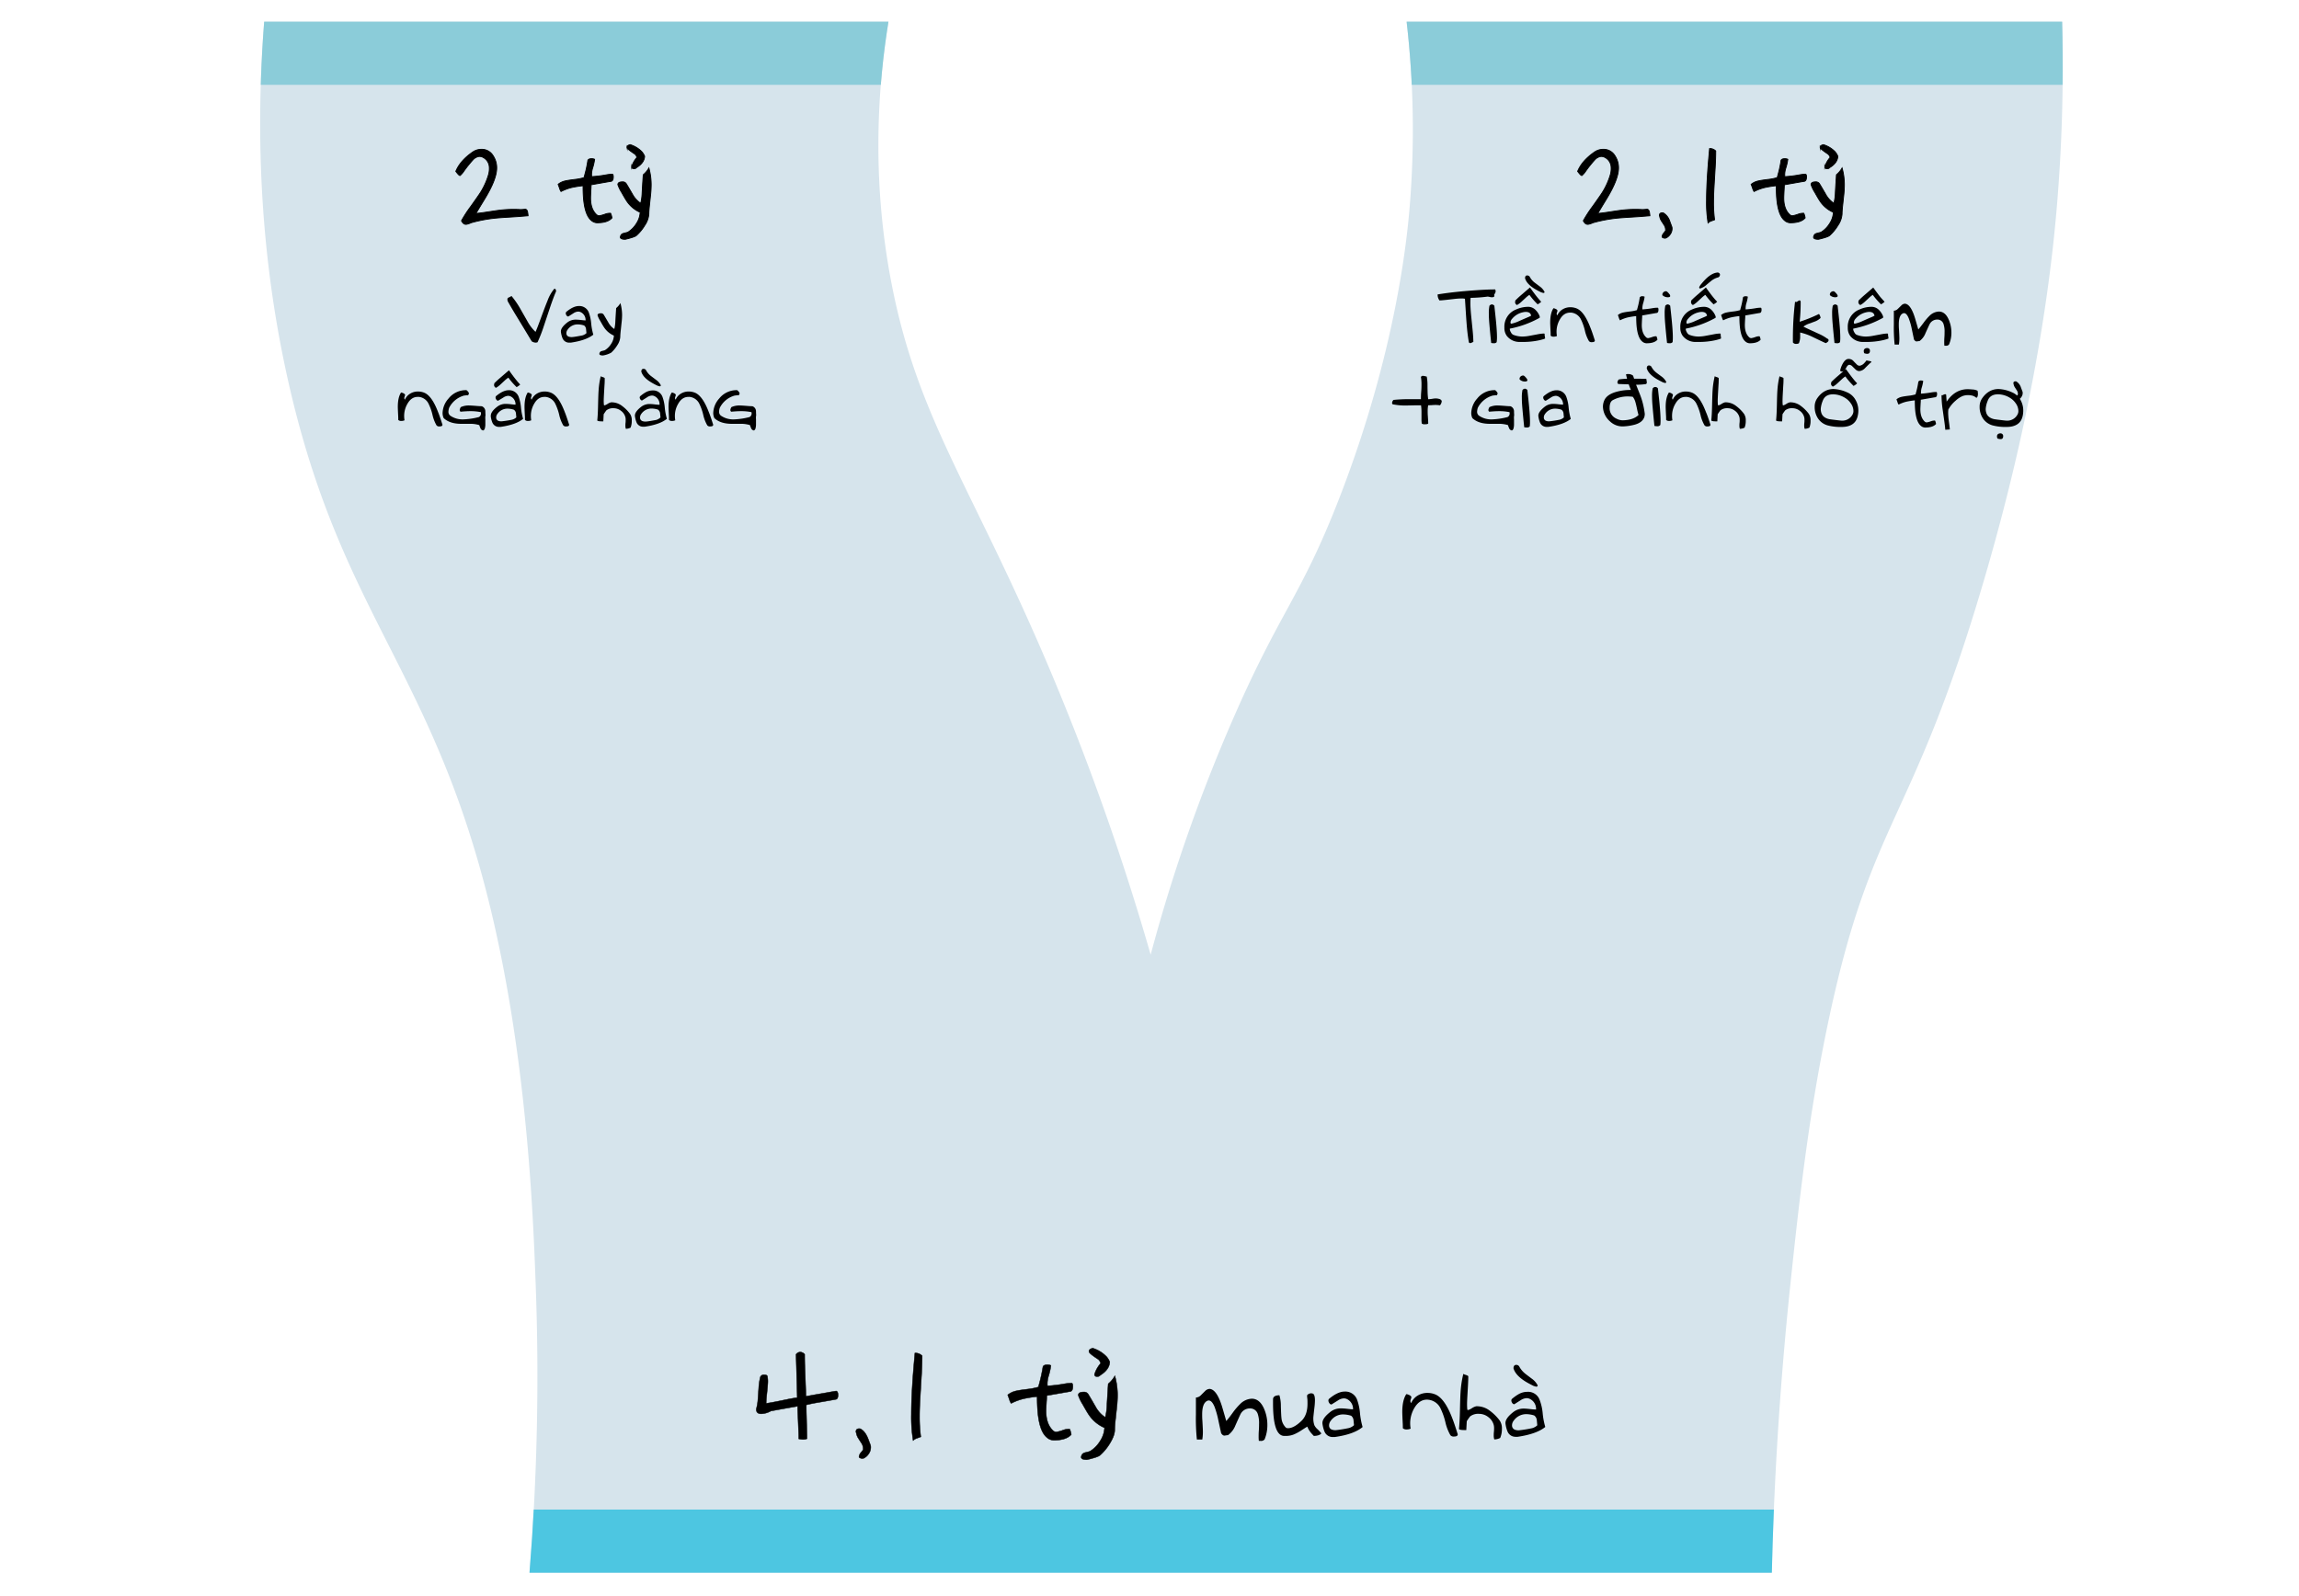 <svg id="Layer_1" data-name="Layer 1" xmlns="http://www.w3.org/2000/svg" xmlns:xlink="http://www.w3.org/1999/xlink" viewBox="0 0 1080 750"><defs><clipPath id="clip-path"><path d="M417.37,10.21H124.1c-5.68,72.9,2.63,128.82,10.26,164.23,26.13,121.19,74.33,141.38,101.18,275.68,12.81,64.06,15.09,125.72,16.13,154A1149.11,1149.11,0,0,1,248.74,739H832.36c.8-34.74,3-81.42,8.8-136.37,3.83-36.17,8.4-79.28,18.33-125.38,20.06-93.23,38.59-89.84,71.85-202.36C959,181.44,965.21,114.75,967.27,83.53c2-29.93,1.93-55.14,1.46-73.32H660.79a442.64,442.64,0,0,1,1.47,86.52c-1.15,14.14-6.21,68-33,137.1-18.41,47.49-28,52.88-51.32,107a779.28,779.28,0,0,0-37.39,107.78,1189.06,1189.06,0,0,0-48.39-136.38c-36-84.44-61-115.54-73.32-178.89C408.85,81.86,412.9,37.86,417.37,10.21Z" fill="none"/></clipPath></defs><title>Untitled-1</title><path d="M417.37,10.21H124.1c-5.68,72.9,2.63,128.82,10.26,164.23,26.13,121.19,74.33,141.38,101.18,275.68,12.81,64.06,15.09,125.72,16.13,154A1149.11,1149.11,0,0,1,248.74,739H832.36c.8-34.74,3-81.42,8.8-136.37,3.83-36.17,8.4-79.28,18.33-125.38,20.06-93.23,38.59-89.84,71.85-202.36C959,181.44,965.21,114.75,967.27,83.53c2-29.93,1.93-55.14,1.46-73.32H660.79a442.64,442.64,0,0,1,1.47,86.52c-1.15,14.14-6.21,68-33,137.1-18.41,47.49-28,52.88-51.32,107a779.28,779.28,0,0,0-37.39,107.78,1189.06,1189.06,0,0,0-48.39-136.38c-36-84.44-61-115.54-73.32-178.89C408.85,81.86,412.9,37.86,417.37,10.21Z" fill="#d6e4ec"/><path d="M392.91,657.5c-1,.21-2.5.47-4.4.8l-4.94.86c-1.5.25-3.1.59-4.79,1,0,1.32,0,3,.08,5.09l.15,6.24c.06,2.09.08,3.61.08,4.58a5.67,5.67,0,0,1-1.78.34,12.88,12.88,0,0,1-2.1-.29c0-1.15,0-2.71-.13-4.68l-.21-5.31c-.12-2.36-.18-4.14-.18-5.33q-4.19.71-12.55,2.23a9.89,9.89,0,0,1-4.53,1.32c-1.57,0-2.35-.74-2.35-2.2a22.36,22.36,0,0,0,.8-4.79c.07-1,.19-2.67.36-5.18a29.22,29.22,0,0,1,.75-5.09A1.73,1.73,0,0,1,359,646c1,0,1.55.32,1.55,1a11.85,11.85,0,0,1,.18,2.22q0,1.24-.55,6.39c-.17,1.64-.25,2.91-.25,3.81q2.15-.24,9.73-1.84c1.89-.39,3.51-.67,4.84-.82,0-1-.05-3-.13-6l-.42-14.34a2.57,2.57,0,0,1,2-1.11,3.06,3.06,0,0,1,2.07,1.06q0,3.47.13,6.78l.28,7.3c.11,2.65.16,4.54.16,5.66.81-.12,2.22-.37,4.24-.75l5.77-1c2.16-.4,3.58-.64,4.27-.73.56.19.83.82.83,1.89S393.41,657.29,392.91,657.5Z" stroke="#000" stroke-miterlimit="10" stroke-width="0.2"/><path d="M409,679.21a5.24,5.24,0,0,1,.08.88,5.35,5.35,0,0,1-.94,3,6,6,0,0,1-2.37,2.14,3,3,0,0,1-.7.13,2.17,2.17,0,0,1-.78-.16l-.52-.21a.78.78,0,0,1-.23-.57,3.52,3.52,0,0,1,.93-1.91l1-1.27c0-.12,0-.31,0-.57a4.68,4.68,0,0,0-.77-2.53c-.26-.38-.75-1.14-1.48-2.28a6.7,6.7,0,0,1-1-2.59,1.23,1.23,0,0,1-.13-.57c0-.93.53-1.4,1.58-1.4a4,4,0,0,1,.47.05c1.53.76,2.77,2.35,3.7,4.77Z" stroke="#000" stroke-miterlimit="10" stroke-width="0.2"/><path d="M433.21,637.08q0,4.17-.29,9l-.62,10.51q-.32,5.25-.31,8.8a70.47,70.47,0,0,0,.59,9.78c-.19.09-.8.31-1.83.67a4.42,4.42,0,0,0-1.79,1.09,68.15,68.15,0,0,1-.85-12.32q0-8,.88-19.51c.14-1.78.4-4.88.8-9.32a3.66,3.66,0,0,1,.67,0A4.49,4.49,0,0,1,433.21,637.08Z" stroke="#000" stroke-miterlimit="10" stroke-width="0.2"/><path d="M503.49,649.92c.35.12.52.62.52,1.5,0,1.67-.53,2.51-1.58,2.51l-10.69,1.86c0,.67,0,1.55-.1,2.62q-.21,3.62-.21,4.65,0,6.16,3.32,9.22a2.2,2.2,0,0,0,1.52.59,17.67,17.67,0,0,0,3.31-.93,7.43,7.43,0,0,1,2.23-.44,4,4,0,0,1,.7,0,9.11,9.11,0,0,1,.75,2.59c-1.54,1.79-4.3,2.69-8.3,2.69a5.12,5.12,0,0,1-3.21-1.34q-3.53-2.93-4.3-12.43c-.16-1.89-.24-4.15-.24-6.75a58.07,58.07,0,0,0-6.3,1,26.64,26.64,0,0,0-5.91,2.2,6.37,6.37,0,0,1-.88-2l-.73-2a9.34,9.34,0,0,1,4.09-1.91c.94-.23,2.66-.49,5.18-.8a30.21,30.21,0,0,0,5.12-1c.49-1.73.87-3.23,1.17-4.51q.62-2.71,1-5.09c.31-.59,1-.88,2.07-.88a4.06,4.06,0,0,1,1.68.33,29.31,29.31,0,0,1-1.14,5.1,13,13,0,0,0-.54,3.34,9.14,9.14,0,0,0,.07,1.16,66.74,66.74,0,0,0,8.16-1A22.39,22.39,0,0,1,503.49,649.92Z" stroke="#000" stroke-miterlimit="10" stroke-width="0.2"/><path d="M524.66,661.23l-.65,6q-.33,3.16-.33,4.71,0,2.57-2.28,6.29a23.94,23.94,0,0,1-4.61,5.59q-1,.89-6.16,2.1c-1.82,0-2.74-.43-2.74-1.22a3,3,0,0,1,.6-1.48,2.73,2.73,0,0,1,1.29-.67l1.61-.41a3.48,3.48,0,0,0,.8-.29,14.5,14.5,0,0,0,4.6-4.71,12.52,12.52,0,0,0,2.08-6.21,17,17,0,0,1-7.64-6.54q-.72-1.07-2.61-4.46a19.65,19.65,0,0,1-2.1-4.32c0-1,.86-1.52,2.56-1.52a2.31,2.31,0,0,1,2,.82c.22.3,1.41,2.28,3.54,6a14,14,0,0,0,4.59,5.07,27,27,0,0,0,.75-5c.1-2.4.32-6,.64-10.74a13.26,13.26,0,0,0,3.13-3.78,34,34,0,0,1,1.27,9.11A52.79,52.79,0,0,1,524.66,661.23Zm-13.07-26c-.19-.86.41-1.44,1.79-1.73a15.33,15.33,0,0,1,6.47,4,8.89,8.89,0,0,1,1.5,2.48q-.21,3.64-4.5,6.26a1.37,1.37,0,0,1-.86.55c-1.07.22-1.69-.06-1.86-.86a13.33,13.33,0,0,1,2.92-5.28,3.28,3.28,0,0,0-1.65-2.22Q511.85,636.09,511.59,635.27Z" stroke="#000" stroke-miterlimit="10" stroke-width="0.2"/><path d="M594.07,676.35a2.08,2.08,0,0,1-1.86.72h-.42l-.42,0a16.06,16.06,0,0,1-.1-1.86c0-.68,0-1.7.1-3.05s.1-2.36.1-3a13.81,13.81,0,0,0-.64-4.84,3.74,3.74,0,0,0-3.73-2.51,4.9,4.9,0,0,0-4.28,2.57c-.12.18-.94,2-2.44,5.36a10.4,10.4,0,0,1-3.49,4.63c-.21,0-.78.08-1.7.22-.53,0-1.05-.38-1.54-1.15l-1.28-5.92a41.19,41.19,0,0,0-1.8-6.43c-.83-2-1.73-3-2.71-3h-.32l-.22.08q-2.58,1-2.58,6.43c0,.8,0,1.77.1,2.92.16,2.77.24,4.52.24,5.22a21.81,21.81,0,0,1-.28,3.69h-2.54a95.4,95.4,0,0,1-.46-11.73v-8a3.51,3.51,0,0,0,2.32-1.06c.33-.34,1-1,2-2a3.17,3.17,0,0,1,2.11-1,2.32,2.32,0,0,1,.68.12q3.06,1,5.35,8.77l1.8,6.19c.65-.72,1.7-2,3.12-4a30.54,30.54,0,0,1,3.33-3.9,8.18,8.18,0,0,1,5.53-2.58q3.66,0,5.73,4.62a18.79,18.79,0,0,1,1.6,7.77A17.25,17.25,0,0,1,594.07,676.35Z"/><path d="M617.19,674.73c-.68-.7-1.19-1.27-1.54-1.71a10.19,10.19,0,0,1-1.52-2.66c-.4.23-1.38.84-2.92,1.85a21.61,21.61,0,0,1-3.15,1.72,9.71,9.71,0,0,1-3.76.8h-.64a1.77,1.77,0,0,0-.34,0q-5.3,0-5.29-15.33v-1.84c0-1.26,1-1.91,3-1.93a17.45,17.45,0,0,1,.68,5.1c.09,3,.18,4.9.28,5.57a7.1,7.1,0,0,0,2.1,4.54,1.68,1.68,0,0,0,1,.26c1.81,0,3.9-1.13,6.24-3.38q2.9-2.76,2.89-8.15,0-1.75-.06-2.22c-.06-.36-.1-.85-.14-1.46,0-.31.2-.59.7-.84a2.47,2.47,0,0,1,1.14-.34,2.3,2.3,0,0,1,1,.2c.57.37.86,1.42.86,3.16a29.39,29.39,0,0,1-.24,3.28c-.35,3-.52,4.59-.52,4.87a3.59,3.59,0,0,0,0,.42,9.18,9.18,0,0,0,.52,3.12,6,6,0,0,0,1.42,1.8,16.86,16.86,0,0,1,1.84,2C620.07,674.31,618.9,674.71,617.19,674.73Z"/><path d="M627,675.25h-.78a4.11,4.11,0,0,1-4-2.53,15.12,15.12,0,0,1-.93-3.4,5.2,5.2,0,0,1-.06-.68q0-2.34,3.93-5.35a7.87,7.87,0,0,1,4.92-1.5,27.52,27.52,0,0,1,2.77.2q1.89.22,2.76.24a5.06,5.06,0,0,0-2.76-4.76,3.38,3.38,0,0,0-1.58-.38,5.39,5.39,0,0,0-2.79,1l-3,1.88a1.27,1.27,0,0,1-1-.66,2,2,0,0,1-.44-1.2,1.23,1.23,0,0,1,.26-.76q4.14-3.47,7.37-3.46a5.87,5.87,0,0,1,5.8,3.68,24.32,24.32,0,0,1,1.4,6.39,36.48,36.48,0,0,0,1.24,6.6Q636,674,627,675.25Zm7.71-10a12.6,12.6,0,0,0-3.63-.62,7.07,7.07,0,0,0-6,3.08,3.34,3.34,0,0,0-.72,2,2,2,0,0,0,1.6,2.14,4.63,4.63,0,0,0,1.54.18,60.74,60.74,0,0,0,6.15-1,5.59,5.59,0,0,0,2.42-1.34l-.24-2.44A3,3,0,0,0,634.69,665.22Z"/><path d="M684.68,673.58a1,1,0,0,1,.12.44c0,.65-.58,1-1.74,1a2,2,0,0,1-1.71-.62,22.2,22.2,0,0,1-2.36-6.15,31.32,31.32,0,0,0-2.42-6.75,7.16,7.16,0,0,0-5.45-3.76,6,6,0,0,0-.78-.06q-3.6,0-5.92,3.94a14.2,14.2,0,0,0-1.74,9.69,4.23,4.23,0,0,1-1.93.38,2.36,2.36,0,0,1-1.74-.58c0-.73,0-1.67-.08-2.8-.12-2.55-.18-4.15-.18-4.81q0-5.52,1.88-8.4a3.26,3.26,0,0,1,1.29.38,2.07,2.07,0,0,1,1,.74.69.69,0,0,1,.1.36,5,5,0,0,1-.3,1,2.31,2.31,0,0,0-.16.72,1.55,1.55,0,0,0,.36,1,7.56,7.56,0,0,1,3.06-3.52,8.6,8.6,0,0,1,4.58-1.26,9.54,9.54,0,0,1,3.61.68q4.5,1.8,8.1,11.31C682.84,667.91,683.64,670.29,684.68,673.58Z"/><path d="M704.74,675.69a6.19,6.19,0,0,1-2.77.68,5.89,5.89,0,0,1-.26-1.94c0-.35,0-.88.08-1.59s.08-1.23.08-1.58a6.39,6.39,0,0,0-.14-1.58,6.74,6.74,0,0,0-2.57-3.8,7,7,0,0,0-4.35-1.52,6.17,6.17,0,0,0-4.19,1.2,25.89,25.89,0,0,0-1.58,2.26l-.22,4.16a9.28,9.28,0,0,1-1,0c-1.39,0-2.2-.16-2.44-.5.22-2.19.38-5.1.46-8.73.09-4.37.19-7.29.3-8.74a49,49,0,0,1,1.28-8.43,4.48,4.48,0,0,0,1.17.48q1.17.39,1.17.72c0,1-.05,2.38-.14,4.06l-.28,5c-.11,1.91-.16,3.25-.16,4a23.79,23.79,0,0,0,.12,2.58.84.84,0,0,0,.48.14,8.2,8.2,0,0,0,1.7-.87,6.25,6.25,0,0,1,2-.89l.38,0,.36,0a10,10,0,0,1,5.82,2.22,22,22,0,0,1,4.51,4.53,6.58,6.58,0,0,1,1,3.94A10.46,10.46,0,0,1,704.74,675.69Z"/><path d="M725.92,670.52q-4,3.3-13,4.63h-.78a5,5,0,0,1-1.54-.22,4,4,0,0,1-2.4-2.25,14.67,14.67,0,0,1-.92-3.38,3.85,3.85,0,0,1-.06-.66c0-1.54,1.29-3.29,3.88-5.27a7.86,7.86,0,0,1,4.87-1.48c.62,0,1.56.08,2.81.22a25.47,25.47,0,0,0,2.81.22,5.17,5.17,0,0,0-2.82-4.94,3.3,3.3,0,0,0-1.62-.4,5.44,5.44,0,0,0-2.84,1c-.47.29-1.45.91-2.93,1.86a1.21,1.21,0,0,1-1-.64,2,2,0,0,1-.4-1.12,1.21,1.21,0,0,1,.24-.7,20.08,20.08,0,0,1,3.36-2.38,8.26,8.26,0,0,1,3.93-1,5.75,5.75,0,0,1,5.7,3.62A23.55,23.55,0,0,1,724.7,664,34.14,34.14,0,0,0,725.92,670.52Zm-3.75-.78-.24-2.52a3,3,0,0,0-1.22-2.1,12.84,12.84,0,0,0-3.66-.62,7.18,7.18,0,0,0-6,3.12,3.45,3.45,0,0,0-.74,2.06,2.12,2.12,0,0,0,1.68,2.24,4.75,4.75,0,0,0,1.56.18,61.25,61.25,0,0,0,6.17-1A5.73,5.73,0,0,0,722.17,669.74ZM711,643q1,3.35,5.75,6.25c.92.56,2.15,1.22,3.7,2l.56.16a3.11,3.11,0,0,0,.76.18c.31,0,.51-.19.6-.58a8.89,8.89,0,0,0-2.86-3.24c-1.88-1.42-3-2.26-3.28-2.52a10.84,10.84,0,0,1-2.57-3.21,1.69,1.69,0,0,0-1.38-.7C711.43,641.35,711,641.91,711,643Z"/><path d="M775.08,101.39l-4.55.38-4.87.31c-2.07.13-3.45.22-4.13.28a67.33,67.33,0,0,0-13.19,2.31,9.56,9.56,0,0,1-2.24.75c-1,.08-1.73-.48-2.31-1.7A58.18,58.18,0,0,1,748,97.2c2.49-3.47,4.07-5.74,4.73-6.79a33,33,0,0,0,3.69-8.13,10.39,10.39,0,0,0,.44-3.67A5.41,5.41,0,0,0,754,74a3.52,3.52,0,0,0-2-.46,4.74,4.74,0,0,0-2.57,1.32,55.26,55.26,0,0,0-4.48,5.54,9.73,9.73,0,0,1-1.83,2.11c-.38,0-1-.65-2-2q2.08-5.06,8-9.12a7.11,7.11,0,0,1,4.11-1.23,6.15,6.15,0,0,1,5.42,3,10.21,10.21,0,0,1,1.7,5.75q0,5.32-5.63,14.55-3.72,6.1-4.09,6.83c1.38-.13,2.66-.28,3.85-.46l4.5-.68c1.75-.26,3.2-.45,4.35-.55a55.36,55.36,0,0,1,8.22-.13,17.58,17.58,0,0,0,2-.16c.63-.07,1,.31,1.27,1.15A14.73,14.73,0,0,1,775.08,101.39Z" stroke="#000" stroke-miterlimit="10" stroke-width="0.4"/><path d="M785.43,106.71a3.81,3.81,0,0,1,.07.75,4.61,4.61,0,0,1-.8,2.54,5.18,5.18,0,0,1-2,1.81,2.41,2.41,0,0,1-.6.11,1.72,1.72,0,0,1-.66-.13l-.44-.18a.66.66,0,0,1-.2-.48,3,3,0,0,1,.8-1.63l.83-1.07a3.19,3.19,0,0,0,0-.49,4,4,0,0,0-.66-2.15c-.22-.32-.63-1-1.25-1.93a5.77,5.77,0,0,1-.86-2.2,1,1,0,0,1-.11-.49c0-.79.45-1.18,1.35-1.18a2.41,2.41,0,0,1,.39,0,7.06,7.06,0,0,1,3.14,4Z" stroke="#000" stroke-miterlimit="10" stroke-width="0.4"/><path d="M806,70.94q0,3.54-.24,7.62l-.53,8.93c-.18,3-.26,5.46-.26,7.47a58.57,58.57,0,0,0,.5,8.3q-.24.12-1.56.57a3.73,3.73,0,0,0-1.51.93,57.25,57.25,0,0,1-.73-10.46q0-6.8.75-16.57.17-2.27.68-7.91h.57A3.83,3.83,0,0,1,806,70.94Z" stroke="#000" stroke-miterlimit="10" stroke-width="0.4"/><path d="M848.21,81.84c.29.1.44.53.44,1.27q0,2.13-1.35,2.13l-9.07,1.59q0,.86-.09,2.22c-.11,2-.17,3.37-.17,4,0,3.49.94,6.09,2.81,7.82a1.85,1.85,0,0,0,1.3.51,15.68,15.68,0,0,0,2.81-.79,6.22,6.22,0,0,1,1.89-.38,2.79,2.79,0,0,1,.59,0,7.47,7.47,0,0,1,.64,2.2c-1.31,1.52-3.65,2.28-7,2.28a4.31,4.31,0,0,1-2.73-1.14c-2-1.66-3.21-5.17-3.66-10.55-.13-1.61-.19-3.52-.19-5.73a50.18,50.18,0,0,0-5.35.85A23.2,23.2,0,0,0,824,90a5.87,5.87,0,0,1-.74-1.69l-.62-1.69A7.84,7.84,0,0,1,826.13,85c.79-.19,2.25-.42,4.39-.68a24.17,24.17,0,0,0,4.35-.86c.41-1.46.74-2.74,1-3.82.35-1.54.62-3,.81-4.33.27-.5.85-.75,1.76-.75a3.38,3.38,0,0,1,1.43.29,24.7,24.7,0,0,1-1,4.33,10.84,10.84,0,0,0-.46,2.83,6.78,6.78,0,0,0,.07,1,56.36,56.36,0,0,0,6.92-.86A18.51,18.51,0,0,1,848.21,81.84Z" stroke="#000" stroke-miterlimit="10" stroke-width="0.4"/><path d="M866.18,91.44l-.55,5.14c-.19,1.79-.28,3.12-.28,4a10.88,10.88,0,0,1-1.94,5.34,20.72,20.72,0,0,1-3.91,4.75q-.86.75-5.23,1.78c-1.55,0-2.33-.36-2.33-1a2.48,2.48,0,0,1,.51-1.25,2.35,2.35,0,0,1,1.1-.57l1.36-.35a3,3,0,0,0,.68-.24,12.47,12.47,0,0,0,3.91-4,10.63,10.63,0,0,0,1.76-5.28,14.37,14.37,0,0,1-6.48-5.55c-.41-.61-1.15-1.86-2.22-3.78a16.74,16.74,0,0,1-1.78-3.67c0-.87.72-1.3,2.17-1.3a2,2,0,0,1,1.67.7c.19.25,1.2,1.94,3,5.06a12,12,0,0,0,3.89,4.3,22.43,22.43,0,0,0,.64-4.28q.14-3.06.55-9.12a11.5,11.5,0,0,0,2.66-3.21,29,29,0,0,1,1.08,7.74A44.26,44.26,0,0,1,866.18,91.44Zm-11.1-22c-.16-.73.35-1.22,1.52-1.47a13,13,0,0,1,5.49,3.36,7.79,7.79,0,0,1,1.28,2.11c-.12,2.07-1.39,3.84-3.83,5.32a1.14,1.14,0,0,1-.72.46c-.91.19-1.44-.05-1.58-.72A11.36,11.36,0,0,1,859.72,74a2.82,2.82,0,0,0-1.41-1.89C856.31,70.76,855.23,69.87,855.08,69.4Z" stroke="#000" stroke-miterlimit="10" stroke-width="0.4"/><path d="M702.37,136a1.74,1.74,0,0,1,.24.85,2.16,2.16,0,0,1-.31,1c-.12.2-.31.5-.56.88-.14.21-1.06.41-2.74.62a70.55,70.55,0,0,1-8.16.61c-.06.74-.09,1.55-.09,2.42q0,2.4.35,5.94l.68,6.77c.24,2.36.35,4.23.35,5.61a2.37,2.37,0,0,0-.68.27,2.15,2.15,0,0,1-.74.27.93.93,0,0,1-.66-.32q-.52-2.8-.87-6.43c-.17-1.77-.34-4.08-.53-6.94l-.46-7.16a6.77,6.77,0,0,0-1.54-.14,31.27,31.27,0,0,0-3.36.22l-4.06.46c-1.45.16-2.44.24-3,.24a4.36,4.36,0,0,1-.87-2.82q7.62-1.27,18.5-2Q698.86,136,702.37,136Z"/><path d="M701,139.67a3.55,3.55,0,0,1-2.56-.91.51.51,0,0,1-.1-.34,1.43,1.43,0,0,1,.51-1.13,1.83,1.83,0,0,1,1.22-.44c.3,0,.78.41,1.45,1.22.38.46.54.83.48,1.1S701.56,139.67,701,139.67Zm2.13,21.08a1.67,1.67,0,0,1-1.47.53,5.32,5.32,0,0,1-1.14-.13q-.47-4.31-.87-9c-.16-1.86-.24-3.48-.24-4.87a16.89,16.89,0,0,1,.29-3.61,1.72,1.72,0,0,1,1.14-.64,1.78,1.78,0,0,1,1.16.63l.45,4.15q.8,7.29.79,10.73A16.5,16.5,0,0,1,703.09,160.75Z"/><path d="M725.86,159c0,.13-.78.4-2.37.8a35.23,35.23,0,0,1-8.41.87H713.4a7.49,7.49,0,0,1-5.56-2.85,6.32,6.32,0,0,1-1.12-3.87,8.62,8.62,0,0,1,5.47-8.52,14,14,0,0,1,5.76-1.26,4.86,4.86,0,0,1,3.54,1.61,8.07,8.07,0,0,1,1.76,2.73,2.56,2.56,0,0,0,.09.35c0,.08,0,.19,0,.35a1.27,1.27,0,0,1-.23.21,46.78,46.78,0,0,1-13.79,5,.23.23,0,0,0-.07.19,3.28,3.28,0,0,0,.53,1.53,2.56,2.56,0,0,0,1,1.14,11.76,11.76,0,0,0,4.48.86,18.42,18.42,0,0,0,3.24-.34l3.64-.68a19.34,19.34,0,0,1,3.1-.4c.2,0,.32.06.37.19s0,.17,0,.47Zm-6.58-10.62c-.21-1.22-1-1.82-2.53-1.82a6.73,6.73,0,0,0-1.51.22,9,9,0,0,0-4.87,3,2.75,2.75,0,0,0-.79,1.71.77.77,0,0,0,.29.64,16.51,16.51,0,0,0,3.18-1c.57-.26,1.71-.77,3.43-1.52l2-.85A5.61,5.61,0,0,1,719.28,148.36Zm4.74-6.59-.77.66c-.2.11-.5.3-.9.56a35.37,35.37,0,0,1-3.89-4.46,12.77,12.77,0,0,0-1.74,1.4l-2,1.85a10.48,10.48,0,0,1-2.08,1.53,1.5,1.5,0,0,1-.9-1.35,1.58,1.58,0,0,1,.07-.41,2,2,0,0,0,.06-.4c.84-.83,1.61-1.55,2.3-2.16l4.56-3.93c1.49,2.08,2.64,3.61,3.45,4.61C722.83,140.5,723.45,141.2,724,141.77Zm-7.59-11c.53,1.8,2.07,3.47,4.63,5,.74.45,1.73,1,3,1.6a4.11,4.11,0,0,1,.45.13,2.72,2.72,0,0,0,.61.14c.25,0,.41-.15.48-.47a7.1,7.1,0,0,0-2.3-2.61c-1.51-1.14-2.4-1.81-2.64-2a8.45,8.45,0,0,1-2.06-2.57,1.36,1.36,0,0,0-1.12-.57C716.78,129.39,716.43,129.84,716.43,130.74Z"/><path d="M749.11,159.65a.89.89,0,0,1,.1.36c0,.51-.47.77-1.41.77a1.57,1.57,0,0,1-1.36-.5,17.33,17.33,0,0,1-1.91-4.95,25,25,0,0,0-1.95-5.43,5.76,5.76,0,0,0-4.38-3,5.3,5.3,0,0,0-.63,0c-1.93,0-3.52,1-4.77,3.17a11.31,11.31,0,0,0-1.58,5.82,11.56,11.56,0,0,0,.18,2,3.51,3.51,0,0,1-1.55.3,1.91,1.91,0,0,1-1.4-.46c0-.59,0-1.35-.06-2.26q-.15-3.07-.15-3.87c0-3,.51-5.22,1.52-6.76a2.85,2.85,0,0,1,1,.3,1.77,1.77,0,0,1,.81.6.57.57,0,0,1,.08.29,3.93,3.93,0,0,1-.24.82,1.81,1.81,0,0,0-.13.58,1.23,1.23,0,0,0,.29.77,6.19,6.19,0,0,1,2.47-2.83,6.88,6.88,0,0,1,3.69-1,7.87,7.87,0,0,1,2.9.55q3.62,1.45,6.52,9.11Q747.85,155.68,749.11,159.65Z"/><path d="M778.77,144.59q.33.1.33.93,0,1.56-1,1.56l-6.65,1.16c0,.42,0,1-.07,1.63-.08,1.51-.12,2.47-.12,2.9,0,2.56.68,4.47,2.06,5.74a1.38,1.38,0,0,0,.95.37,10.88,10.88,0,0,0,2.06-.58,4.66,4.66,0,0,1,1.39-.28,2.08,2.08,0,0,1,.43,0,5.69,5.69,0,0,1,.47,1.61c-1,1.12-2.68,1.67-5.17,1.67a3.22,3.22,0,0,1-2-.83q-2.19-1.83-2.68-7.74c-.09-1.18-.14-2.58-.14-4.2a37.43,37.43,0,0,0-3.93.62,17,17,0,0,0-3.68,1.37,4.43,4.43,0,0,1-.55-1.24l-.44-1.24a5.78,5.78,0,0,1,2.54-1.19c.58-.14,1.65-.31,3.22-.5a17.63,17.63,0,0,0,3.19-.63c.3-1.07.55-2,.73-2.8.26-1.13.46-2.19.59-3.18a1.35,1.35,0,0,1,1.29-.54,2.46,2.46,0,0,1,1,.21,17.76,17.76,0,0,1-.71,3.17,8.32,8.32,0,0,0-.34,2.08,5.81,5.81,0,0,0,0,.72,43.64,43.64,0,0,0,5.08-.62A13.7,13.7,0,0,1,778.77,144.59Z"/><path d="M783.61,139.67a3.52,3.52,0,0,1-2.56-.91.46.46,0,0,1-.1-.34,1.43,1.43,0,0,1,.51-1.13,1.78,1.78,0,0,1,1.21-.44c.3,0,.79.41,1.45,1.22a1.52,1.52,0,0,1,.49,1.1C784.54,139.51,784.21,139.67,783.61,139.67Zm2.13,21.08a1.68,1.68,0,0,1-1.47.53,5.18,5.18,0,0,1-1.14-.13q-.48-4.31-.88-9c-.16-1.86-.24-3.48-.24-4.87a17.57,17.57,0,0,1,.29-3.61,1.72,1.72,0,0,1,1.15-.64,1.8,1.8,0,0,1,1.16.63l.45,4.15c.52,4.86.79,8.44.79,10.73A18.35,18.35,0,0,1,785.74,160.75Z"/><path d="M808.5,159c0,.13-.78.4-2.37.8a35.23,35.23,0,0,1-8.41.87h-1.67a7.48,7.48,0,0,1-5.56-2.85,6.32,6.32,0,0,1-1.13-3.87,8.63,8.63,0,0,1,5.48-8.52,14,14,0,0,1,5.75-1.26,4.89,4.89,0,0,1,3.55,1.61,8.05,8.05,0,0,1,1.75,2.73,3.09,3.09,0,0,0,.1.35,3,3,0,0,0,0,.35,1.13,1.13,0,0,1-.22.21,46.84,46.84,0,0,1-13.8,5s-.06.09-.06.19a3.25,3.25,0,0,0,.52,1.53,2.52,2.52,0,0,0,1.06,1.14,11.72,11.72,0,0,0,4.48.86,18.61,18.61,0,0,0,3.24-.34l3.64-.68a19.38,19.38,0,0,1,3.09-.4c.21,0,.33.06.37.19s0,.17,0,.47Zm-6.57-10.62c-.22-1.22-1.06-1.82-2.53-1.82a6.8,6.8,0,0,0-1.52.22,9,9,0,0,0-4.86,3,2.69,2.69,0,0,0-.79,1.71.77.77,0,0,0,.29.64,16.43,16.43,0,0,0,3.17-1c.57-.26,1.72-.77,3.44-1.52l2-.85A5.07,5.07,0,0,1,801.93,148.36Zm4.74-6.59-.78.66-.9.56a35.19,35.19,0,0,1-3.88-4.46,12.77,12.77,0,0,0-1.74,1.4l-2,1.85a10.78,10.78,0,0,1-2.08,1.53,1.5,1.5,0,0,1-.9-1.35,2,2,0,0,1,.06-.41,2,2,0,0,0,.06-.4q1.26-1.25,2.31-2.16l4.56-3.93c1.48,2.08,2.63,3.61,3.45,4.61A26.72,26.72,0,0,0,806.67,141.77Zm.21-13.73q-2.79.18-5.92,3.4c-.6.62-1.34,1.47-2.22,2.56a3.58,3.58,0,0,1-.23.4,2.16,2.16,0,0,0-.27.57.51.51,0,0,0,.35.58,7.37,7.37,0,0,0,3-1.68q2.18-1.83,2.58-2.13a8.56,8.56,0,0,1,3-1.43,1.33,1.33,0,0,0,.79-1C808.12,128.68,807.76,128.24,806.88,128Z"/><path d="M827.2,144.59c.21.07.32.38.32.93q0,1.56-1,1.56l-6.65,1.16c0,.42,0,1-.06,1.63-.09,1.51-.13,2.47-.13,2.9,0,2.56.68,4.47,2.06,5.74a1.38,1.38,0,0,0,1,.37,10.68,10.68,0,0,0,2.06-.58,4.66,4.66,0,0,1,1.39-.28,2.08,2.08,0,0,1,.43,0,5.69,5.69,0,0,1,.47,1.61c-1,1.12-2.68,1.67-5.16,1.67a3.22,3.22,0,0,1-2-.83q-2.19-1.83-2.67-7.74-.15-1.77-.15-4.2a36.74,36.74,0,0,0-3.92.62,16.93,16.93,0,0,0-3.69,1.37,4.27,4.27,0,0,1-.54-1.24l-.45-1.24a5.78,5.78,0,0,1,2.54-1.19c.58-.14,1.66-.31,3.22-.5a17.63,17.63,0,0,0,3.19-.63c.3-1.07.55-2,.73-2.8q.39-1.69.6-3.18.28-.54,1.29-.54a2.44,2.44,0,0,1,1,.21,17.76,17.76,0,0,1-.71,3.17,8.25,8.25,0,0,0-.33,2.08,5.79,5.79,0,0,0,0,.72,43.64,43.64,0,0,0,5.08-.62A13.69,13.69,0,0,1,827.2,144.59Z"/><path d="M845.22,160.84c0,.5-.48.75-1.46.75a1.69,1.69,0,0,1-1.5-.67,145.33,145.33,0,0,1,1-19.15,3.78,3.78,0,0,0,.53.16,2.77,2.77,0,0,0,.77-.39,2.79,2.79,0,0,1,.75-.39c.39,0,.59.27.59.79a87.43,87.43,0,0,1-.46,9.25,68.76,68.76,0,0,0,9.07-3.66,4.05,4.05,0,0,1,.75,1.87,7.75,7.75,0,0,1-2.77,1.71l-2.76,1a9.68,9.68,0,0,0-2.54,1.36c.72.38,1.86.93,3.42,1.64l4,1.84a20.32,20.32,0,0,1,3.78,2.18.75.75,0,0,1,.62.75c0,.49-.45.94-1.33,1.36-.54-.23-2.5-1.14-5.86-2.76a27.82,27.82,0,0,0-6.16-2.24c0,1.36,0,2.13,0,2.32A7.13,7.13,0,0,1,845.22,160.84Z"/><path d="M862.27,139.67a3.55,3.55,0,0,1-2.56-.91.51.51,0,0,1-.09-.34,1.43,1.43,0,0,1,.5-1.13,1.83,1.83,0,0,1,1.22-.44c.3,0,.78.41,1.45,1.22.38.46.54.83.48,1.1S862.88,139.67,862.27,139.67Zm2.13,21.08a1.67,1.67,0,0,1-1.47.53,5.32,5.32,0,0,1-1.14-.13q-.46-4.31-.87-9c-.16-1.86-.24-3.48-.24-4.87a17.57,17.57,0,0,1,.29-3.61,1.72,1.72,0,0,1,1.14-.64,1.78,1.78,0,0,1,1.16.63l.45,4.15q.79,7.29.79,10.73A16.5,16.5,0,0,1,864.4,160.75Z"/><path d="M887.17,159c0,.13-.78.4-2.37.8a35.23,35.23,0,0,1-8.41.87h-1.68a7.49,7.49,0,0,1-5.56-2.85,6.32,6.32,0,0,1-1.12-3.87,8.62,8.62,0,0,1,5.47-8.52,14,14,0,0,1,5.76-1.26,4.86,4.86,0,0,1,3.54,1.61,8.07,8.07,0,0,1,1.76,2.73,1.82,1.82,0,0,0,.1.35,3,3,0,0,0,0,.35,1,1,0,0,1-.23.21,46.78,46.78,0,0,1-13.79,5,.23.23,0,0,0-.07.19,3.28,3.28,0,0,0,.53,1.53,2.56,2.56,0,0,0,1,1.14,11.76,11.76,0,0,0,4.48.86,18.42,18.42,0,0,0,3.24-.34l3.64-.68a19.34,19.34,0,0,1,3.1-.4c.2,0,.32.06.37.19s0,.17,0,.47Zm-6.58-10.62c-.21-1.22-1.05-1.82-2.53-1.82a6.73,6.73,0,0,0-1.51.22,9,9,0,0,0-4.87,3,2.75,2.75,0,0,0-.79,1.71.77.77,0,0,0,.29.64,16.51,16.51,0,0,0,3.18-1c.57-.26,1.71-.77,3.43-1.52l2-.85A5.61,5.61,0,0,1,880.59,148.36Zm4.74-6.59-.77.66c-.2.11-.5.3-.9.56a35.37,35.37,0,0,1-3.89-4.46,12.77,12.77,0,0,0-1.74,1.4l-2,1.85a10.48,10.48,0,0,1-2.08,1.53A1.5,1.5,0,0,1,873,142a2,2,0,0,1,.06-.41,1.58,1.58,0,0,0,.07-.4c.84-.83,1.61-1.55,2.3-2.16l4.56-3.93c1.49,2.08,2.64,3.61,3.45,4.61C884.14,140.5,884.76,141.2,885.33,141.77Zm-8.14,24.47a4.39,4.39,0,0,1-1-.16c-.43,0-.65-.39-.65-1.16a1.24,1.24,0,0,1,.7-1.19,1.66,1.66,0,0,1,.8-.19,1.24,1.24,0,0,1,1.4,1.41C878.4,165.81,878,166.24,877.19,166.24Z"/><path d="M915.59,161.88a1.7,1.7,0,0,1-1.5.58h-.34l-.33,0a12.13,12.13,0,0,1-.08-1.5c0-.55,0-1.36.08-2.45s.08-1.9.08-2.45a10.88,10.88,0,0,0-.52-3.9,3,3,0,0,0-3-2,3.94,3.94,0,0,0-3.44,2.06q-.15.23-2,4.32a8.27,8.27,0,0,1-2.8,3.72c-.18,0-.63.07-1.37.18-.43,0-.85-.31-1.24-.92l-1-4.77a31.46,31.46,0,0,0-1.46-5.17c-.66-1.62-1.39-2.43-2.17-2.43h-.26l-.18.06Q892,148,892,152.35c0,.65,0,1.43.08,2.36.13,2.23.19,3.63.19,4.2a17.83,17.83,0,0,1-.23,3h-2a77.59,77.59,0,0,1-.37-9.45V146a2.83,2.83,0,0,0,1.87-.86l1.63-1.59a2.5,2.5,0,0,1,1.69-.84,1.74,1.74,0,0,1,.55.1c1.64.51,3.08,2.86,4.3,7l1.45,5c.53-.58,1.37-1.64,2.52-3.19a23.42,23.42,0,0,1,2.67-3.14,6.59,6.59,0,0,1,4.45-2.08q3,0,4.62,3.72a15.17,15.17,0,0,1,1.29,6.25A13.9,13.9,0,0,1,915.59,161.88Z"/><path d="M676.46,190.45a15.8,15.8,0,0,0-2-.16c-.25,0-.92,0-2,.1-.55,0-1.06.05-1.54.05a13.23,13.23,0,0,0-.24,2.69c0,.65,0,1.4.07,2.22.13,2,.19,3.19.19,3.61-.12.27-.65.4-1.59.4a2.09,2.09,0,0,1-1.45-.35,15.12,15.12,0,0,1-.13-2.41c0-.31,0-.78,0-1.4s0-1.1,0-1.41a22.51,22.51,0,0,0-.21-3.34l-2.32,0-4.39.09a29.16,29.16,0,0,1-6.1-.47c-.53,0-.79-.24-.79-.71a2,2,0,0,1,.71-1.45,75.06,75.06,0,0,1,7.57-.34h5.27c0-.77,0-1.93.13-3.48s.13-2.7.13-3.47a19.45,19.45,0,0,0-.26-3.46,1,1,0,0,1,1-.56,12.76,12.76,0,0,1,1.73.37,20,20,0,0,1,.35,3.45c0,.6,0,1.81.05,3.61a27.73,27.73,0,0,0,.29,3.57,16.33,16.33,0,0,0,2.19-.25,8.28,8.28,0,0,1,1.32-.13,6.06,6.06,0,0,1,2,.35q.84.42.84,1.05A3.58,3.58,0,0,1,676.46,190.45Z"/><path d="M711.24,197c0,.26,0,.65,0,1.17s0,.91,0,1.17a6.87,6.87,0,0,1-.3,2.18c-.24.49-.5.74-.79.74a1.64,1.64,0,0,1-1.19-1,12.8,12.8,0,0,1-.57-1.51,14.5,14.5,0,0,0-4.64-.6c-.43,0-1.07,0-1.92,0s-1.5,0-1.93,0q-5.4,0-8.23-2.69a5.73,5.73,0,0,1-.52-2.45,10.7,10.7,0,0,1,2.79-6.74,10.42,10.42,0,0,1,8.46-3.94c.75.65,1.13,1.17,1.13,1.56a1.36,1.36,0,0,1-.5.89,1.59,1.59,0,0,0-.39-.08c-.3.05-.76.11-1.39.17a11.21,11.21,0,0,0-7,5.72,6.63,6.63,0,0,0-.35,1.79,2.26,2.26,0,0,0,.89,1.95,10.12,10.12,0,0,0,6.12,1.74,34,34,0,0,0,7.28-1.09,1.88,1.88,0,0,0,1-1.76,1.67,1.67,0,0,0-.08-.55,23.49,23.49,0,0,0-4.9-.47c-1.24,0-2.78.09-4.62.26a1.1,1.1,0,0,1-.4-.79,3.33,3.33,0,0,1,.51-1.37,9,9,0,0,1,3.93-.77c.58,0,1.93.09,4,.26q1.18.09,1.89.09a2.51,2.51,0,0,1,1.72,2.44c0,.07,0,.66.08,1.75A7.28,7.28,0,0,0,711.24,197Z"/><path d="M716.51,179.27a3.53,3.53,0,0,1-2.56-.91.51.51,0,0,1-.1-.34,1.43,1.43,0,0,1,.51-1.13,1.83,1.83,0,0,1,1.22-.44c.3,0,.78.41,1.45,1.22.37.46.54.83.48,1.1S717.11,179.27,716.51,179.27Zm2.13,21.08a1.68,1.68,0,0,1-1.47.53,5.32,5.32,0,0,1-1.14-.13q-.46-4.31-.87-9c-.16-1.86-.24-3.48-.24-4.87a16.89,16.89,0,0,1,.29-3.61,1.72,1.72,0,0,1,1.14-.64,1.78,1.78,0,0,1,1.16.63l.45,4.15q.79,7.29.79,10.73A18.35,18.35,0,0,1,718.64,200.35Z"/><path d="M727.34,200.59h-.63a3.32,3.32,0,0,1-3.25-2,11.75,11.75,0,0,1-.74-2.74,2.56,2.56,0,0,1-.05-.55c0-1.25,1.05-2.69,3.16-4.3a6.29,6.29,0,0,1,4-1.21,20.35,20.35,0,0,1,2.22.16c1,.12,1.77.18,2.23.2a4.07,4.07,0,0,0-2.23-3.84,2.71,2.71,0,0,0-1.27-.31,4.36,4.36,0,0,0-2.24.81l-2.38,1.51a1,1,0,0,1-.84-.53,1.6,1.6,0,0,1-.36-1,1.05,1.05,0,0,1,.21-.62c2.23-1.85,4.2-2.78,5.93-2.78a4.73,4.73,0,0,1,4.68,3,19.65,19.65,0,0,1,1.12,5.14,29,29,0,0,0,1,5.32Q734.58,199.54,727.34,200.59Zm6.2-8.07a10,10,0,0,0-2.91-.5,5.68,5.68,0,0,0-4.8,2.48,2.65,2.65,0,0,0-.58,1.61,1.62,1.62,0,0,0,1.29,1.72,3.83,3.83,0,0,0,1.24.15,49.78,49.78,0,0,0,4.94-.77,4.56,4.56,0,0,0,1.95-1.08l-.19-2A2.41,2.41,0,0,0,733.54,192.52Z"/><path d="M773.39,178a2.81,2.81,0,0,0,.07.54,9.86,9.86,0,0,1,.16,1.11.8.8,0,0,1-.39.81,27.06,27.06,0,0,1-4.66.31l1.7,4.26a35.45,35.45,0,0,1,1.4,4.19,38.13,38.13,0,0,1,1,5.3c0,.36-.08.72-.11,1.08q-.81,3.16-5.42,4.14a24.43,24.43,0,0,1-4.73.63,8.54,8.54,0,0,1-6.18-2.45,9.46,9.46,0,0,1-3.22-6.82,7.39,7.39,0,0,1,.71-3.12q1.11-2.4,4.91-3.66a24,24,0,0,1,7.52-1.08c-.42-1-.77-1.88-1-2.63l-4.54-.16c-.53,0-.79-.26-.79-.73a2,2,0,0,1,.69-1.43,32.19,32.19,0,0,1,3.82-.32l-.48-2c.1-.14.42-.21.93-.21a3.55,3.55,0,0,1,2.4.77l.47,1.44,3.14,0ZM769.73,195A28.8,28.8,0,0,1,769,192c-.3-1.4-.55-2.43-.74-3.06a7,7,0,0,0-1.24-2.5,22.18,22.18,0,0,0-2.53-.16,14.66,14.66,0,0,0-6.82,1.73c-1,.52-1.51,1.73-1.51,3.61a5.29,5.29,0,0,0,3.17,5.09,6.62,6.62,0,0,0,2.79.79Q767.21,197.45,769.73,195Z"/><path d="M774.65,171.73a1.36,1.36,0,0,1,1.11.56,8.52,8.52,0,0,0,2.06,2.58c.25.22,1.13.89,2.65,2a7.29,7.29,0,0,1,2.3,2.61c-.07.31-.24.47-.48.47a2.89,2.89,0,0,1-.62-.14,4.11,4.11,0,0,0-.45-.13c-1.24-.62-2.24-1.15-3-1.6-2.55-1.56-4.1-3.23-4.62-5C773.62,172.18,774,171.73,774.65,171.73Zm5.43,25.72c0-1.3-.09-3-.26-5.22-.12-1.5-.29-3.34-.53-5.53l-.45-4.17a1.46,1.46,0,0,0-2.47,0,18,18,0,0,0-.29,3.65c0,1.4.08,3,.25,4.87q.39,4.55.87,9.09a6.09,6.09,0,0,0,1.22.14,1.72,1.72,0,0,0,1.55-.58A18.84,18.84,0,0,0,780.08,197.45Z"/><path d="M803.41,199.25a.76.76,0,0,1,.1.36c0,.51-.47.77-1.4.77a1.58,1.58,0,0,1-1.37-.5,17.09,17.09,0,0,1-1.9-4.95,25,25,0,0,0-2-5.43,5.79,5.79,0,0,0-4.39-3,5,5,0,0,0-.62,0c-1.94,0-3.53,1-4.77,3.17a11.21,11.21,0,0,0-1.58,5.82,11.52,11.52,0,0,0,.17,2,3.49,3.49,0,0,1-1.54.31,1.93,1.93,0,0,1-1.41-.47c0-.59,0-1.34-.06-2.26q-.15-3.07-.15-3.87c0-3,.51-5.22,1.52-6.76a2.8,2.8,0,0,1,1,.3,1.72,1.72,0,0,1,.81.6.49.49,0,0,1,.08.29,3.93,3.93,0,0,1-.24.82,2.14,2.14,0,0,0-.13.58,1.23,1.23,0,0,0,.29.77,6.19,6.19,0,0,1,2.47-2.83,6.88,6.88,0,0,1,3.69-1,7.87,7.87,0,0,1,2.9.55q3.62,1.46,6.52,9.11Q802.15,195.27,803.41,199.25Z"/><path d="M819.56,200.94a4.9,4.9,0,0,1-2.23.55,4.61,4.61,0,0,1-.21-1.56c0-.28,0-.7.07-1.27s.06-1,.06-1.28a5.7,5.7,0,0,0-.11-1.27,5.45,5.45,0,0,0-2.07-3.06,5.65,5.65,0,0,0-3.51-1.23,5,5,0,0,0-3.36,1c-.1.09-.52.69-1.28,1.82l-.17,3.35a8.38,8.38,0,0,1-.84,0c-1.12,0-1.77-.14-2-.41q.28-2.64.37-7c.08-3.53.16-5.87.24-7a39.63,39.63,0,0,1,1-6.79,3.56,3.56,0,0,0,.94.39c.63.21.94.41.94.58,0,.83,0,1.92-.11,3.27l-.23,4c-.08,1.54-.13,2.62-.13,3.24a20.24,20.24,0,0,0,.1,2.08.68.68,0,0,0,.39.11,6.88,6.88,0,0,0,1.37-.7,5,5,0,0,1,1.59-.71l.31,0,.29,0a8.08,8.08,0,0,1,4.69,1.79,17.35,17.35,0,0,1,3.62,3.64,5.25,5.25,0,0,1,.81,3.18A8.39,8.39,0,0,1,819.56,200.94Z"/><path d="M850,200.94a4.87,4.87,0,0,1-2.23.55,4.88,4.88,0,0,1-.21-1.56c0-.28,0-.7.07-1.27s.06-1,.06-1.28a5.15,5.15,0,0,0-.11-1.27,5.45,5.45,0,0,0-2.07-3.06,5.64,5.64,0,0,0-3.5-1.23,5,5,0,0,0-3.37,1,21.93,21.93,0,0,0-1.27,1.82l-.18,3.35a8.22,8.22,0,0,1-.84,0c-1.12,0-1.77-.14-2-.41q.27-2.64.37-7c.07-3.53.15-5.87.24-7a38.72,38.72,0,0,1,1-6.79,3.56,3.56,0,0,0,.94.39c.63.21.94.41.94.58,0,.83,0,1.92-.11,3.27l-.23,4q-.12,2.31-.12,3.24a20.55,20.55,0,0,0,.09,2.08.68.68,0,0,0,.39.11,6.6,6.6,0,0,0,1.37-.7,4.91,4.91,0,0,1,1.6-.71l.3,0,.29,0a8.06,8.06,0,0,1,4.69,1.79,17.64,17.64,0,0,1,3.63,3.64,5.33,5.33,0,0,1,.8,3.18A8.22,8.22,0,0,1,850,200.94Z"/><path d="M872.68,195.53q-1.17,5.08-7.54,5.09a23.63,23.63,0,0,1-6.49-.71,8,8,0,0,1-4.63-3.32,9.72,9.72,0,0,1-1.54-5.52,6.83,6.83,0,0,1,1.25-4c2-2.84,4.57-4.27,7.61-4.27a16.8,16.8,0,0,1,6.38,1.56,8.1,8.1,0,0,1,3.93,3.52A10.1,10.1,0,0,1,873,193,11,11,0,0,1,872.68,195.53Zm-2.4-.76a3.38,3.38,0,0,0,.4-1.69,6.29,6.29,0,0,0-1.27-3.61,8.49,8.49,0,0,0-2.56-2.45,11,11,0,0,0-5.7-1.74q-3.79,0-4.9,3.1a12.31,12.31,0,0,0-.92,3.83,6,6,0,0,0,.35,2q.8,2.17,3.79,2.78c.14,0,.61.09,1.42.19l.51.06c2.15.27,3.4.41,3.74.41A5.43,5.43,0,0,0,870.28,194.77Zm2.16-14.64-.77.66c-.2.11-.5.3-.91.56a36,36,0,0,1-3.88-4.46,12,12,0,0,0-1.74,1.4l-2,1.85a10.48,10.48,0,0,1-2.08,1.53,1.5,1.5,0,0,1-.9-1.35,2,2,0,0,1,.06-.41,1.58,1.58,0,0,0,.07-.4c.84-.83,1.61-1.55,2.3-2.16l4.56-3.93c1.49,2.08,2.63,3.61,3.45,4.61C871.25,178.86,871.87,179.56,872.44,180.13Zm6.35-9.72c-.18.12-1,.92-2.5,2.4a4.28,4.28,0,0,1-2.77,1.56h-.19l-.2,0a3,3,0,0,1-1.61-.92c-.26-.24-.72-.69-1.38-1.34a2.15,2.15,0,0,0-1.39-.69c-.45,0-.9.39-1.35,1.18a8,8,0,0,1-1.21,1.77,3.38,3.38,0,0,0-.44.11,1.51,1.51,0,0,1-.48.1,1.12,1.12,0,0,1-.84-.4,11.58,11.58,0,0,1,1.36-3.52c.8-1.34,1.66-2,2.57-2h.18a3,3,0,0,1,2,.82c.42.48,1,1.06,1.71,1.76a1.74,1.74,0,0,0,1.17.61l.28,0a3.91,3.91,0,0,0,2.17-1.34,12,12,0,0,0,1-1.21,1.89,1.89,0,0,0,.84.24c1,.16,1.42.33,1.42.52S879,170.25,878.79,170.41Z"/><path d="M909.66,184.19c.22.07.32.38.32.93,0,1-.32,1.56-1,1.56l-6.65,1.16c0,.42,0,1-.07,1.63-.08,1.51-.13,2.47-.13,2.9q0,3.84,2.07,5.74a1.36,1.36,0,0,0,.95.37,10.88,10.88,0,0,0,2.06-.58,4.66,4.66,0,0,1,1.39-.28,2.16,2.16,0,0,1,.43,0,5.69,5.69,0,0,1,.47,1.61c-1,1.12-2.68,1.67-5.17,1.67a3.22,3.22,0,0,1-2-.83q-2.19-1.83-2.68-7.74c-.09-1.18-.14-2.58-.14-4.2a37.43,37.43,0,0,0-3.93.62,16.86,16.86,0,0,0-3.68,1.37,4.1,4.1,0,0,1-.55-1.24l-.45-1.24a5.83,5.83,0,0,1,2.55-1.19c.58-.14,1.65-.31,3.22-.5a17.82,17.82,0,0,0,3.19-.63c.3-1.07.54-2,.73-2.8.25-1.13.45-2.19.59-3.18a1.35,1.35,0,0,1,1.29-.54,2.46,2.46,0,0,1,1,.21,18.79,18.79,0,0,1-.71,3.17,7.89,7.89,0,0,0-.34,2.08,5.81,5.81,0,0,0,0,.72,43.88,43.88,0,0,0,5.08-.62A13.7,13.7,0,0,1,909.66,184.19Z"/><path d="M928.39,186.91a4.6,4.6,0,0,0-2.6-1.14,7.58,7.58,0,0,0-3.79.32,11.23,11.23,0,0,0-3.23,2.12,14.59,14.59,0,0,0-3.5,4.24,16.45,16.45,0,0,0,0,3.18c0,.62.19,1.91.45,3.86.13,1,.21,1.78.26,2.31l-2.14.14c-.1-1.17-.25-2.53-.47-4.09l-.71-5a49.14,49.14,0,0,1-.59-7.15l.38,0,.26-.05a2.66,2.66,0,0,1,1-.41.64.64,0,0,1,.53.19l.24,3.3q3.63-5.44,9.15-5.83a18.9,18.9,0,0,1,2.82.11,5.61,5.61,0,0,1,2.56.61,8.44,8.44,0,0,1,.17,1.63C929.1,186.29,928.86,186.86,928.39,186.91Z"/><path d="M950.17,195.53q-1.17,5.08-7.54,5.09a23.63,23.63,0,0,1-6.49-.71,8,8,0,0,1-4.63-3.32,9.72,9.72,0,0,1-1.54-5.52,6.76,6.76,0,0,1,1.25-4c2-2.84,4.57-4.27,7.61-4.27a16.8,16.8,0,0,1,6.38,1.56,8.1,8.1,0,0,1,3.93,3.52,10.1,10.1,0,0,1,1.32,5.15A11,11,0,0,1,950.17,195.53Zm-2.4-.76a3.38,3.38,0,0,0,.4-1.69,6.29,6.29,0,0,0-1.27-3.61,8.49,8.49,0,0,0-2.56-2.45,11,11,0,0,0-5.71-1.74q-3.78,0-4.89,3.1a12.31,12.31,0,0,0-.92,3.83,6,6,0,0,0,.35,2Q934,196.4,937,197c.14,0,.61.09,1.42.19l.51.06c2.15.27,3.4.41,3.74.41A5.43,5.43,0,0,0,947.77,194.77Zm-8,11.57a4.39,4.39,0,0,1-1-.16c-.43,0-.64-.39-.64-1.16a1.25,1.25,0,0,1,.69-1.19,1.73,1.73,0,0,1,.81-.2,1.25,1.25,0,0,1,1.4,1.42C941,205.91,940.62,206.34,939.81,206.34Zm10.38-22.22a3.19,3.19,0,0,1-.54,2.41,3.69,3.69,0,0,1-1.48,1.33,1.73,1.73,0,0,1-.43.08,1.18,1.18,0,0,1-.48-.1l-.33-.13a.48.48,0,0,1-.14-.35,2.16,2.16,0,0,1,.58-1.19l.61-.79a2.8,2.8,0,0,0,0-.36,2.87,2.87,0,0,0-.49-1.58c-.16-.23-.46-.7-.92-1.41a4.11,4.11,0,0,1-.62-1.61.68.68,0,0,1-.08-.36c0-.58.32-.87,1-.87l.29,0a5.2,5.2,0,0,1,2.3,3Z"/><path d="M248.08,101.39l-4.55.38-4.87.31c-2.07.13-3.45.22-4.13.28a67.33,67.33,0,0,0-13.19,2.31,9.56,9.56,0,0,1-2.24.75c-1,.08-1.73-.48-2.31-1.7A58.18,58.18,0,0,1,221,97.2c2.49-3.47,4.07-5.74,4.73-6.79a33,33,0,0,0,3.69-8.13,10.39,10.39,0,0,0,.44-3.67A5.41,5.41,0,0,0,227,74a3.52,3.52,0,0,0-2-.46,4.74,4.74,0,0,0-2.57,1.32,55.26,55.26,0,0,0-4.48,5.54,9.73,9.73,0,0,1-1.83,2.11c-.38,0-1-.65-2-2q2.09-5.06,8-9.12a7.11,7.11,0,0,1,4.11-1.23,6.15,6.15,0,0,1,5.42,3,10.21,10.21,0,0,1,1.7,5.75q0,5.32-5.63,14.55-3.72,6.1-4.09,6.83c1.38-.13,2.66-.28,3.85-.46l4.5-.68c1.75-.26,3.2-.45,4.35-.55a55.36,55.36,0,0,1,8.22-.13,17.58,17.58,0,0,0,2-.16c.63-.07,1.05.31,1.27,1.15A14.73,14.73,0,0,1,248.08,101.39Z" stroke="#000" stroke-miterlimit="10" stroke-width="0.4"/><path d="M287.68,81.84c.29.1.44.53.44,1.27q0,2.13-1.35,2.13l-9.07,1.59q0,.86-.09,2.22c-.11,2-.17,3.37-.17,4,0,3.49.94,6.09,2.81,7.82a1.85,1.85,0,0,0,1.3.51,15.68,15.68,0,0,0,2.81-.79,6.22,6.22,0,0,1,1.89-.38,2.79,2.79,0,0,1,.59,0,7.47,7.47,0,0,1,.64,2.2c-1.31,1.52-3.65,2.28-7,2.28a4.31,4.31,0,0,1-2.73-1.14c-2-1.66-3.21-5.17-3.66-10.55-.13-1.61-.19-3.52-.19-5.73a50.18,50.18,0,0,0-5.35.85,23.2,23.2,0,0,0-5,1.87,5.87,5.87,0,0,1-.74-1.69l-.62-1.69A7.84,7.84,0,0,1,265.6,85c.79-.19,2.25-.42,4.39-.68a24.17,24.17,0,0,0,4.35-.86c.41-1.46.74-2.74,1-3.82.35-1.54.62-3,.81-4.33.27-.5.85-.75,1.76-.75a3.38,3.38,0,0,1,1.43.29,24.7,24.7,0,0,1-1,4.33A10.84,10.84,0,0,0,277.9,82a6.78,6.78,0,0,0,.07,1,56.36,56.36,0,0,0,6.92-.86A18.51,18.51,0,0,1,287.68,81.84Z" stroke="#000" stroke-miterlimit="10" stroke-width="0.4"/><path d="M305.65,91.44l-.55,5.14c-.19,1.79-.28,3.12-.28,4a10.88,10.88,0,0,1-1.94,5.34,20.47,20.47,0,0,1-3.91,4.75q-.86.75-5.23,1.78c-1.55,0-2.33-.36-2.33-1a2.48,2.48,0,0,1,.51-1.25,2.35,2.35,0,0,1,1.1-.57l1.36-.35a3,3,0,0,0,.68-.24,12.47,12.47,0,0,0,3.91-4,10.63,10.63,0,0,0,1.76-5.28,14.37,14.37,0,0,1-6.48-5.55c-.41-.61-1.15-1.86-2.22-3.78a16.74,16.74,0,0,1-1.78-3.67c0-.87.72-1.3,2.17-1.3a1.93,1.93,0,0,1,1.67.7c.19.25,1.2,1.94,3,5.06a12,12,0,0,0,3.89,4.3,22.43,22.43,0,0,0,.64-4.28q.14-3.06.55-9.12a11.5,11.5,0,0,0,2.66-3.21,29,29,0,0,1,1.08,7.74A44.26,44.26,0,0,1,305.65,91.44Zm-11.09-22c-.17-.73.34-1.22,1.51-1.47a13,13,0,0,1,5.49,3.36,7.79,7.79,0,0,1,1.28,2.11q-.18,3.1-3.82,5.32a1.19,1.19,0,0,1-.73.46c-.91.19-1.43-.05-1.58-.72A11.36,11.36,0,0,1,299.19,74a2.83,2.83,0,0,0-1.4-1.89C295.78,70.76,294.7,69.87,294.56,69.4Z" stroke="#000" stroke-miterlimit="10" stroke-width="0.4"/><path d="M261.22,136.93c-.78,1.77-1.73,4.29-2.83,7.56l-3,9a68,68,0,0,1-2.87,7.34,3.06,3.06,0,0,1-.92.17,3.65,3.65,0,0,1-1.82-.62l-3.62-6-4.05-6.66c-1.14-1.88-2.32-3.91-3.56-6.09a3,3,0,0,1-.19-1,.9.9,0,0,1,.63-.85,5.8,5.8,0,0,0,1.29-.71,40.08,40.08,0,0,1,4,5.76c.65,1.15,1.83,3.22,3.53,6.19a19.59,19.59,0,0,0,3.77,4.92q.66-1.37,2.53-6.51c1.36-3.73,2.39-6.41,3.07-8.05a18.94,18.94,0,0,1,3-5.44.44.44,0,0,1,.39-.25C261,135.76,261.22,136.15,261.22,136.93Z"/><path d="M268.17,161h-.63a3.34,3.34,0,0,1-3.26-2,12.27,12.27,0,0,1-.74-2.74,3.41,3.41,0,0,1-.05-.55c0-1.25,1.06-2.69,3.16-4.3a6.32,6.32,0,0,1,4-1.21,20.68,20.68,0,0,1,2.22.16c1,.12,1.76.18,2.22.2a4.06,4.06,0,0,0-2.22-3.84,2.74,2.74,0,0,0-1.27-.31,4.3,4.3,0,0,0-2.24.81l-2.39,1.51a1,1,0,0,1-.84-.53,1.65,1.65,0,0,1-.35-1,1.05,1.05,0,0,1,.21-.62q3.33-2.78,5.93-2.78a4.72,4.72,0,0,1,4.67,3,19.56,19.56,0,0,1,1.13,5.14,28.14,28.14,0,0,0,1,5.32Q275.4,159.94,268.17,161Zm6.2-8.07a10.09,10.09,0,0,0-2.92-.5,5.7,5.7,0,0,0-4.8,2.48,2.65,2.65,0,0,0-.58,1.61,1.62,1.62,0,0,0,1.29,1.72,3.86,3.86,0,0,0,1.24.15c.77,0,2.42-.3,4.95-.77a4.62,4.62,0,0,0,1.95-1.08l-.2-2A2.44,2.44,0,0,0,274.37,152.92Z"/><path d="M292,151.63l-.4,3.77c-.14,1.31-.21,2.29-.21,2.93a8.06,8.06,0,0,1-1.42,3.92,15.41,15.41,0,0,1-2.87,3.48,11.92,11.92,0,0,1-3.83,1.3c-1.14,0-1.71-.26-1.71-.76a1.78,1.78,0,0,1,.37-.91,1.57,1.57,0,0,1,.8-.42l1-.26a1.86,1.86,0,0,0,.5-.18,9.14,9.14,0,0,0,2.87-2.93,7.75,7.75,0,0,0,1.29-3.87,10.6,10.6,0,0,1-4.75-4.07c-.3-.44-.85-1.37-1.63-2.78a12.17,12.17,0,0,1-1.31-2.69c0-.63.53-.95,1.6-.95a1.45,1.45,0,0,1,1.22.52c.14.18.88,1.42,2.21,3.7a8.65,8.65,0,0,0,2.85,3.16,16.15,16.15,0,0,0,.47-3.14c.06-1.49.2-3.72.4-6.69a8.34,8.34,0,0,0,2-2.35,21.13,21.13,0,0,1,.79,5.67A33.15,33.15,0,0,1,292,151.63Z"/><path d="M207.75,199.25a.89.89,0,0,1,.1.36c0,.51-.47.77-1.41.77a1.6,1.6,0,0,1-1.37-.5,17.7,17.7,0,0,1-1.9-4.95,25,25,0,0,0-1.95-5.43,5.76,5.76,0,0,0-4.38-3,5.3,5.3,0,0,0-.63,0c-1.93,0-3.52,1-4.77,3.17a11.31,11.31,0,0,0-1.58,5.82,11.56,11.56,0,0,0,.18,2,3.5,3.5,0,0,1-1.55.31,1.91,1.91,0,0,1-1.4-.47c0-.59,0-1.34-.06-2.26q-.15-3.07-.15-3.87c0-3,.51-5.22,1.52-6.76a2.85,2.85,0,0,1,1,.3,1.77,1.77,0,0,1,.81.6.57.57,0,0,1,.08.29,3.93,3.93,0,0,1-.24.82,1.81,1.81,0,0,0-.13.58,1.23,1.23,0,0,0,.29.77,6.19,6.19,0,0,1,2.47-2.83,6.88,6.88,0,0,1,3.69-1,7.87,7.87,0,0,1,2.9.55q3.62,1.46,6.52,9.11Q206.49,195.27,207.75,199.25Z"/><path d="M228,197c0,.26,0,.65,0,1.17s0,.91,0,1.17a6.87,6.87,0,0,1-.3,2.18c-.24.49-.5.74-.79.74a1.65,1.65,0,0,1-1.2-1,15.9,15.9,0,0,1-.56-1.51,14.55,14.55,0,0,0-4.64-.6c-.43,0-1.07,0-1.93,0s-1.49,0-1.92,0c-3.6,0-6.34-.9-8.24-2.69a5.87,5.87,0,0,1-.51-2.45,10.7,10.7,0,0,1,2.79-6.74,10.42,10.42,0,0,1,8.46-3.94c.75.65,1.12,1.17,1.12,1.56a1.32,1.32,0,0,1-.5.89,1.47,1.47,0,0,0-.38-.08c-.3.05-.76.11-1.39.17a11.18,11.18,0,0,0-7,5.72,6.63,6.63,0,0,0-.35,1.79,2.25,2.25,0,0,0,.88,1.95,10.16,10.16,0,0,0,6.13,1.74,34,34,0,0,0,7.28-1.09,1.88,1.88,0,0,0,1-1.76,1.67,1.67,0,0,0-.08-.55,23.49,23.49,0,0,0-4.9-.47c-1.24,0-2.78.09-4.62.26a1.1,1.1,0,0,1-.4-.79,3.33,3.33,0,0,1,.51-1.37,9,9,0,0,1,3.93-.77c.58,0,1.93.09,4,.26.79.06,1.41.09,1.89.09a2.52,2.52,0,0,1,1.72,2.44c0,.07,0,.66.08,1.75A7.28,7.28,0,0,0,228,197Z"/><path d="M235.19,200.59h-.63a3.32,3.32,0,0,1-3.25-2,11.75,11.75,0,0,1-.74-2.74,2.56,2.56,0,0,1,0-.55c0-1.25,1-2.69,3.16-4.3a6.29,6.29,0,0,1,4-1.21,20.35,20.35,0,0,1,2.22.16c1,.12,1.77.18,2.23.2a4.07,4.07,0,0,0-2.23-3.84,2.71,2.71,0,0,0-1.27-.31,4.36,4.36,0,0,0-2.24.81L234,188.29a1,1,0,0,1-.84-.53,1.6,1.6,0,0,1-.36-1,1.05,1.05,0,0,1,.21-.62c2.23-1.85,4.2-2.78,5.93-2.78a4.73,4.73,0,0,1,4.68,3,19.65,19.65,0,0,1,1.12,5.14,29,29,0,0,0,1,5.32Q242.43,199.54,235.19,200.59Zm9.19-19.9q-.39.34-.78.66l-.9.56a34.58,34.58,0,0,1-3.89-4.46,13.33,13.33,0,0,0-1.74,1.39l-2,1.86a11.26,11.26,0,0,1-2.07,1.54,1.52,1.52,0,0,1-.91-1.36,2.31,2.31,0,0,1,.07-.41,2.05,2.05,0,0,0,.06-.39q1.26-1.26,2.31-2.16l4.56-3.93c1.48,2.07,2.63,3.61,3.45,4.6A26.72,26.72,0,0,0,244.38,180.69Zm-3,11.83a10,10,0,0,0-2.91-.5,5.68,5.68,0,0,0-4.8,2.48,2.65,2.65,0,0,0-.58,1.61,1.63,1.63,0,0,0,1.28,1.72,3.92,3.92,0,0,0,1.25.15,49.78,49.78,0,0,0,4.94-.77,4.56,4.56,0,0,0,2-1.08l-.19-2A2.41,2.41,0,0,0,241.39,192.52Z"/><path d="M267.27,199.25a.76.76,0,0,1,.1.36c0,.51-.47.77-1.4.77a1.58,1.58,0,0,1-1.37-.5,17.39,17.39,0,0,1-1.9-4.95,25,25,0,0,0-1.95-5.43,5.79,5.79,0,0,0-4.39-3,5.06,5.06,0,0,0-.63,0c-1.93,0-3.52,1-4.76,3.17a11.21,11.21,0,0,0-1.58,5.82,12.61,12.61,0,0,0,.17,2,3.46,3.46,0,0,1-1.54.31,1.93,1.93,0,0,1-1.41-.47c0-.59,0-1.34-.06-2.26-.1-2-.14-3.34-.14-3.87,0-3,.5-5.22,1.51-6.76a2.8,2.8,0,0,1,1,.3,1.72,1.72,0,0,1,.81.6.49.49,0,0,1,.08.29,3.93,3.93,0,0,1-.24.82,2.14,2.14,0,0,0-.13.58,1.23,1.23,0,0,0,.29.77,6.19,6.19,0,0,1,2.47-2.83,6.88,6.88,0,0,1,3.69-1,7.83,7.83,0,0,1,2.9.55q3.63,1.46,6.52,9.11Q266,195.27,267.27,199.25Z"/><path d="M296.23,200.94a4.87,4.87,0,0,1-2.23.55,4.61,4.61,0,0,1-.21-1.56c0-.28,0-.7.07-1.27s.06-1,.06-1.28a5.15,5.15,0,0,0-.11-1.27,5.45,5.45,0,0,0-2.07-3.06,5.64,5.64,0,0,0-3.5-1.23,5,5,0,0,0-3.37,1c-.1.09-.52.69-1.28,1.82l-.17,3.35a8.38,8.38,0,0,1-.84,0c-1.12,0-1.77-.14-2-.41q.28-2.64.37-7c.08-3.53.16-5.87.25-7a38.72,38.72,0,0,1,1-6.79,3.56,3.56,0,0,0,.94.39c.63.21.94.41.94.58,0,.83,0,1.92-.11,3.27l-.23,4c-.08,1.54-.13,2.62-.13,3.24a20.24,20.24,0,0,0,.1,2.08.68.68,0,0,0,.39.11,6.6,6.6,0,0,0,1.37-.7,5,5,0,0,1,1.59-.71l.31,0,.29,0a8.06,8.06,0,0,1,4.69,1.79,17.35,17.35,0,0,1,3.62,3.64,5.25,5.25,0,0,1,.81,3.18A8.22,8.22,0,0,1,296.23,200.94Z"/><path d="M313.28,196.79q-3.22,2.66-10.43,3.72h-.63a3.82,3.82,0,0,1-1.24-.18,3.25,3.25,0,0,1-1.93-1.8,11.49,11.49,0,0,1-.74-2.73,2.44,2.44,0,0,1-.05-.53c0-1.23,1-2.65,3.12-4.24a6.32,6.32,0,0,1,3.92-1.19,20.85,20.85,0,0,1,2.26.18,21,21,0,0,0,2.27.18,4.16,4.16,0,0,0-2.27-4,2.68,2.68,0,0,0-1.31-.33,4.4,4.4,0,0,0-2.29.83l-2.35,1.49a1,1,0,0,1-.77-.51,1.56,1.56,0,0,1-.33-.9,1,1,0,0,1,.2-.57,16.64,16.64,0,0,1,2.7-1.92,6.81,6.81,0,0,1,3.16-.83,4.66,4.66,0,0,1,4.6,2.91,19.24,19.24,0,0,1,1.12,5.13A27.47,27.47,0,0,0,313.28,196.79Zm-3-.63-.19-2a2.49,2.49,0,0,0-1-1.69,10.27,10.27,0,0,0-2.95-.5,5.77,5.77,0,0,0-4.87,2.51,2.74,2.74,0,0,0-.59,1.66,1.69,1.69,0,0,0,1.35,1.8,4,4,0,0,0,1.26.15c.77,0,2.42-.3,5-.77A4.63,4.63,0,0,0,310.26,196.16Zm-9-21.5c.53,1.8,2.07,3.47,4.63,5,.74.45,1.73,1,3,1.6l.45.12a2.4,2.4,0,0,0,.61.15c.25,0,.41-.16.48-.47a7.19,7.19,0,0,0-2.3-2.61c-1.51-1.14-2.4-1.81-2.64-2a8.56,8.56,0,0,1-2.07-2.58,1.34,1.34,0,0,0-1.11-.56C301.62,173.31,301.27,173.76,301.27,174.66Z"/><path d="M334.93,199.25a.76.76,0,0,1,.1.36c0,.51-.47.77-1.4.77a1.58,1.58,0,0,1-1.37-.5,17.09,17.09,0,0,1-1.9-4.95,25,25,0,0,0-1.95-5.43,5.79,5.79,0,0,0-4.39-3,5.06,5.06,0,0,0-.63,0c-1.93,0-3.52,1-4.76,3.17a11.22,11.22,0,0,0-1.59,5.82,11.56,11.56,0,0,0,.18,2,3.49,3.49,0,0,1-1.54.31,1.92,1.92,0,0,1-1.41-.47c0-.59,0-1.34-.06-2.26q-.15-3.07-.15-3.87c0-3,.51-5.22,1.52-6.76a2.8,2.8,0,0,1,1,.3,1.72,1.72,0,0,1,.81.6.49.49,0,0,1,.08.29,3.93,3.93,0,0,1-.24.82,1.81,1.81,0,0,0-.13.58,1.23,1.23,0,0,0,.29.77,6.19,6.19,0,0,1,2.47-2.83,6.88,6.88,0,0,1,3.69-1,7.87,7.87,0,0,1,2.9.55q3.61,1.46,6.52,9.11Q333.67,195.27,334.93,199.25Z"/><path d="M355.15,197c0,.26,0,.65,0,1.17s0,.91,0,1.17a6.87,6.87,0,0,1-.3,2.18c-.24.49-.5.74-.79.74a1.64,1.64,0,0,1-1.19-1,12.8,12.8,0,0,1-.57-1.51,14.5,14.5,0,0,0-4.64-.6c-.43,0-1.07,0-1.92,0s-1.5,0-1.93,0q-5.4,0-8.23-2.69a5.73,5.73,0,0,1-.52-2.45,10.7,10.7,0,0,1,2.79-6.74,10.42,10.42,0,0,1,8.46-3.94c.75.65,1.13,1.17,1.13,1.56a1.36,1.36,0,0,1-.5.89,1.59,1.59,0,0,0-.39-.08c-.3.05-.76.11-1.39.17a11.14,11.14,0,0,0-7,5.72,6.35,6.35,0,0,0-.36,1.79,2.26,2.26,0,0,0,.89,1.95,10.12,10.12,0,0,0,6.12,1.74,34,34,0,0,0,7.28-1.09,1.88,1.88,0,0,0,1-1.76,1.67,1.67,0,0,0-.08-.55,23.46,23.46,0,0,0-4.89-.47c-1.25,0-2.79.09-4.63.26a1.1,1.1,0,0,1-.4-.79,3.33,3.33,0,0,1,.51-1.37,9,9,0,0,1,3.94-.77c.58,0,1.92.09,4,.26q1.18.09,1.89.09a2.51,2.51,0,0,1,1.72,2.44c0,.07,0,.66.08,1.75A7.28,7.28,0,0,0,355.15,197Z"/><g clip-path="url(#clip-path)"><rect x="108.7" y="9.87" width="315.27" height="30" fill="#8bccd9"/><rect x="657.13" y="9.87" width="315.27" height="30" fill="#8bccd9"/><rect x="242.14" y="709.34" width="595.35" height="30" fill="#4dc6e1"/></g></svg>